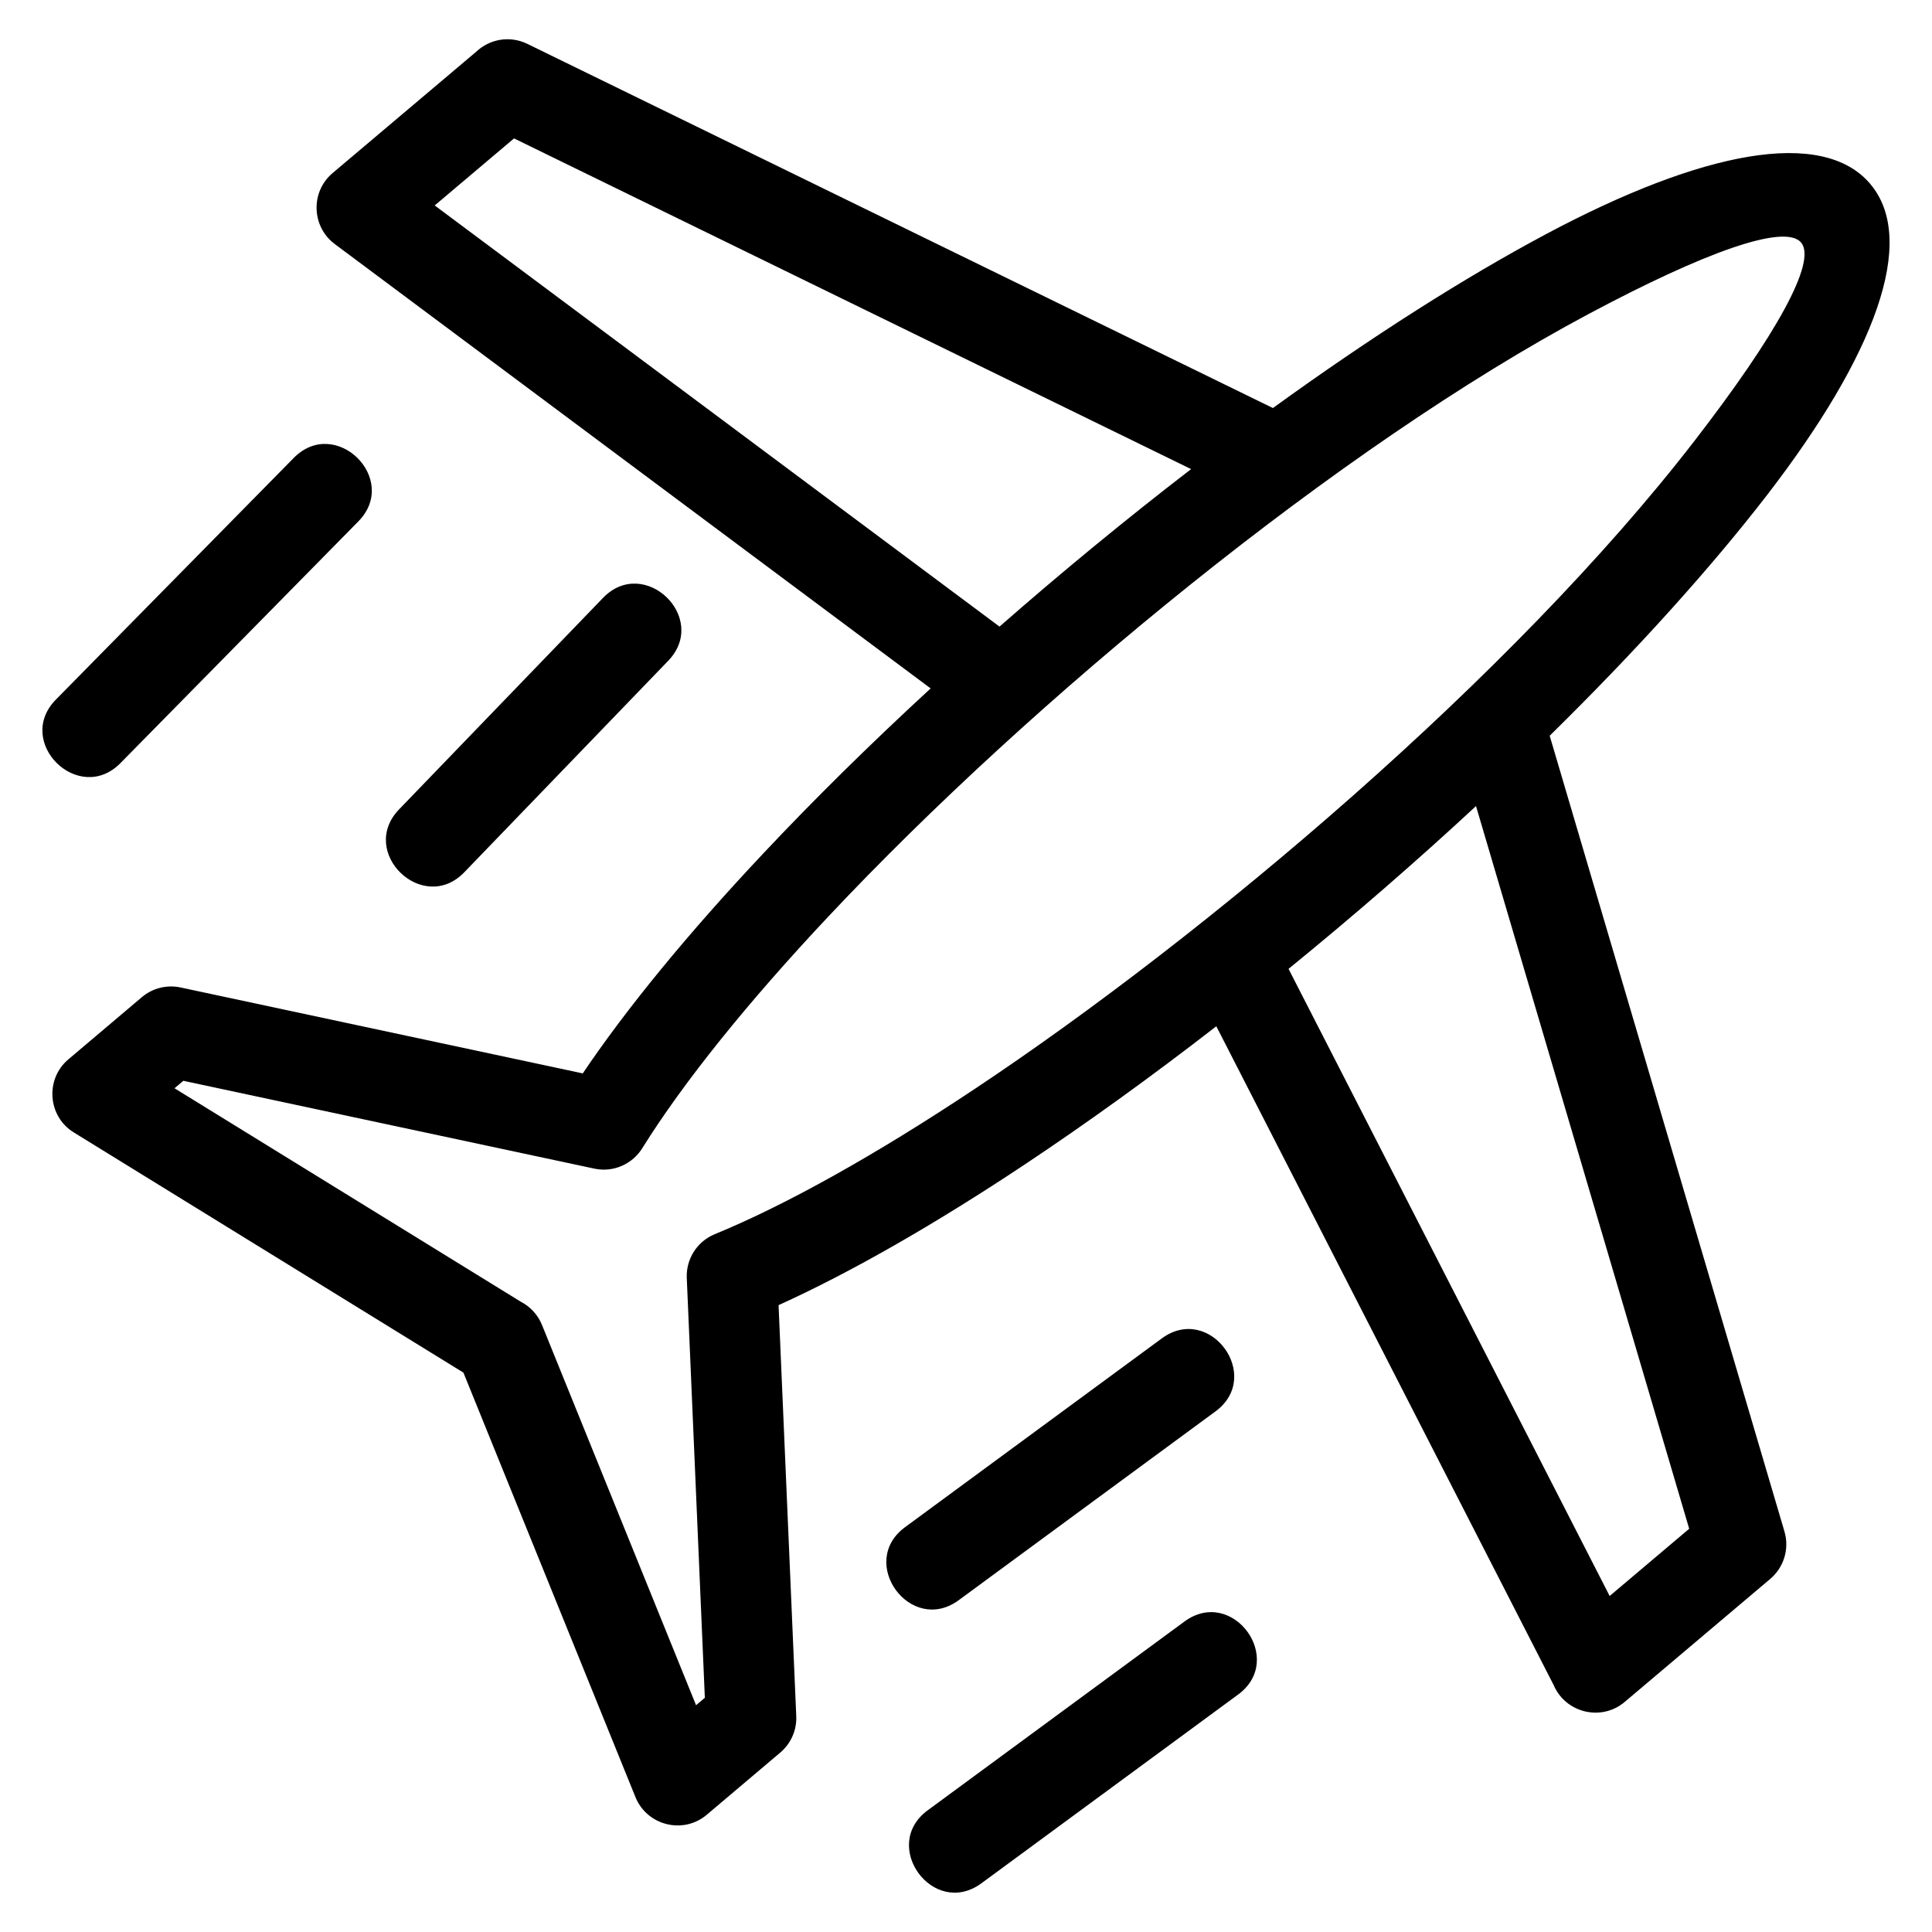 <?xml version="1.0" encoding="UTF-8"?>
<!-- Uploaded to: SVG Repo, www.svgrepo.com, Generator: SVG Repo Mixer Tools -->
<svg fill="#000000" width="800px" height="800px" version="1.1" viewBox="144 144 512 512" xmlns="http://www.w3.org/2000/svg">
 <path d="m639.64 192.75c12.641 14.961 1.23 45.41-27.434 82.547-14.859 19.238-34.43 40.988-57.523 63.684l62.219 210.89c1.379 4.707-0.25 9.574-3.766 12.555l-38.582 32.609c-6.184 5.231-15.637 2.902-18.793-4.422l-89.426-174.64c-17.473 13.551-34.52 25.812-50.664 36.559-24.188 16.09-46.492 28.812-65.344 37.344l4.688 108.9c0.168 3.856-1.504 7.359-4.238 9.676l-19.48 16.477c-6.266 5.301-15.852 2.828-18.887-4.66l-45.598-112.51-103.26-63.652c-6.961-4.301-7.598-14.156-1.445-19.355l19.477-16.484c2.945-2.492 6.742-3.32 10.246-2.582l106.61 22.777c11.531-17.125 27.809-36.996 47.754-58.203 13.27-14.121 28.195-28.867 44.438-43.82l-157.92-117.77c-6.137-4.586-6.492-13.789-0.578-18.797l38.059-32.156c3.535-3.363 8.914-4.356 13.551-2.094l197.59 96.512c26.207-18.965 50.895-34.633 72.348-46.07 41.402-22.082 73.328-28.266 85.961-13.316zm-417.8 72.613c11.066-11.254 28.188 5.574 17.113 16.828l-63.023 64.027c-11.066 11.254-28.188-5.574-17.113-16.828zm81.945 37.109c10.941-11.379 28.242 5.266 17.297 16.645l-54.02 56.023c-10.949 11.379-28.246-5.266-17.305-16.645l54.023-56.023zm154.12 271.24c12.738-9.336 26.934 10.031 14.199 19.367l-68.031 50.02c-12.738 9.336-26.934-10.031-14.199-19.367zm-6.004-75.031c12.738-9.336 26.934 10.031 14.199 19.367l-68.031 50.02c-12.738 9.336-26.934-10.031-14.199-19.367zm-43.023-188.62c16.453-14.426 33.473-28.426 50.777-41.742l-179.43-87.641-21.023 17.77 149.68 111.61zm-45.199 76.66c-21.605 22.98-38.566 44.105-49.391 61.441-2.57 4.254-7.633 6.629-12.77 5.539l-108.93-23.277-2.34 1.977 91.812 56.598c2.445 1.273 4.469 3.391 5.582 6.148l40.82 100.75 2.328-1.969-4.789-111.25c-0.215-4.902 2.625-9.641 7.426-11.609 18.855-7.746 42.582-20.988 68.984-38.555 61.215-40.715 142.56-109.36 190.8-171.88 21.332-27.641 32.383-47.281 28.094-52.363-4.309-5.094-25.523 2.523-56.34 18.957-66.105 35.246-147.54 102.32-201.29 159.5zm121.8 14.043 85.098 166.19 21.078-17.816-56.496-191.52c-16.031 14.871-32.699 29.305-49.68 43.141z"/>
</svg>